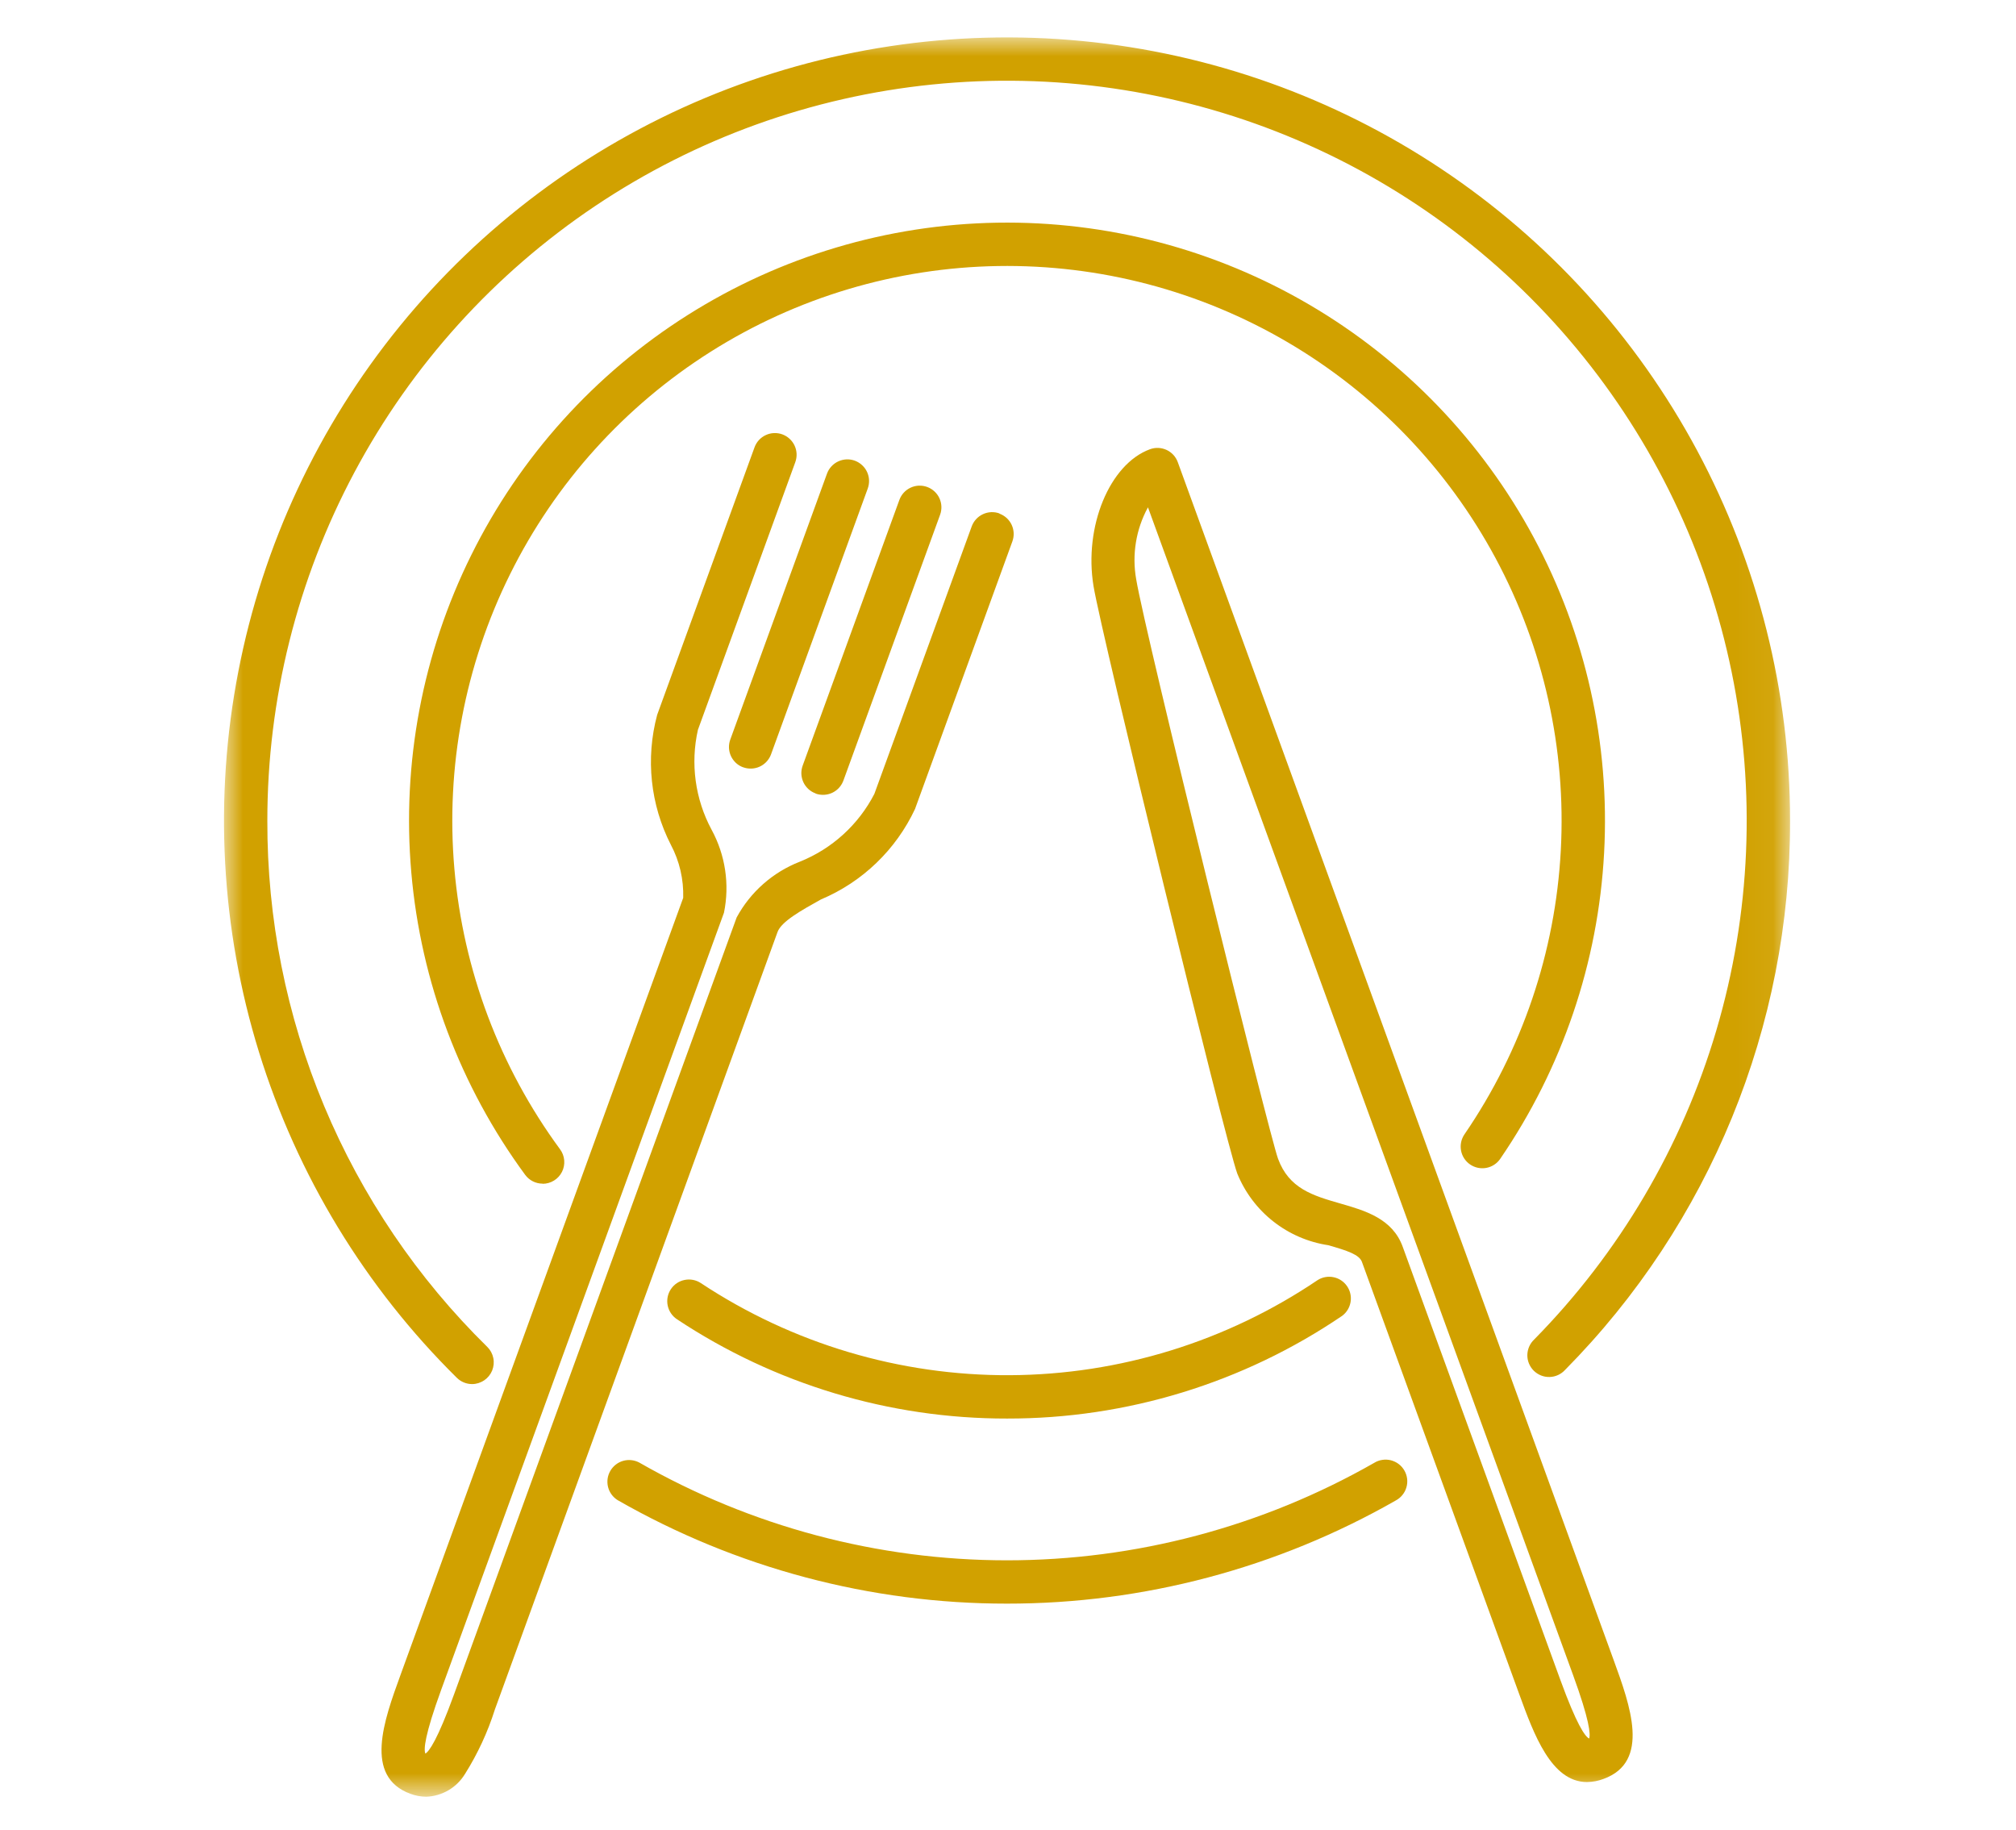 <svg width="54" height="49" viewBox="0 0 54 49" fill="none" xmlns="http://www.w3.org/2000/svg">
<mask id="mask0_5_31" style="mask-type:luminance" maskUnits="userSpaceOnUse" x="6" y="1" width="42" height="48">
<path d="M47.948 1H6V48.117H47.948V1Z" fill="white"/>
</mask>
<g mask="url(#mask0_5_31)">
<path d="M12.646 37.068C12.493 37.068 12.347 37.008 12.238 36.901C9.78 34.474 7.959 31.477 6.937 28.176C5.916 24.876 5.726 21.374 6.384 17.983C7.041 14.591 8.527 11.415 10.708 8.735C12.889 6.056 15.698 3.957 18.886 2.624C22.073 1.292 25.54 0.768 28.979 1.098C32.418 1.428 35.722 2.603 38.598 4.518C41.474 6.432 43.832 9.028 45.463 12.073C47.094 15.119 47.948 18.52 47.948 21.975C47.962 27.483 45.795 32.772 41.922 36.688C41.869 36.746 41.806 36.792 41.735 36.825C41.663 36.858 41.587 36.876 41.508 36.878C41.43 36.88 41.352 36.867 41.28 36.838C41.207 36.809 41.141 36.766 41.085 36.712C41.029 36.657 40.985 36.591 40.955 36.519C40.925 36.447 40.91 36.369 40.911 36.291C40.912 36.213 40.929 36.135 40.96 36.064C40.992 35.992 41.037 35.928 41.094 35.874C43.375 33.557 45.051 30.714 45.973 27.596C46.895 24.478 47.036 21.18 46.383 17.995C45.73 14.81 44.303 11.834 42.228 9.331C40.153 6.827 37.493 4.873 34.484 3.641C31.475 2.408 28.209 1.935 24.974 2.263C21.739 2.591 18.635 3.711 15.935 5.522C13.235 7.334 11.022 9.783 9.492 12.652C7.962 15.521 7.161 18.722 7.161 21.974C7.153 24.599 7.67 27.198 8.682 29.62C9.694 32.041 11.181 34.236 13.054 36.074C13.136 36.155 13.191 36.258 13.214 36.371C13.237 36.484 13.225 36.6 13.182 36.707C13.138 36.813 13.064 36.904 12.969 36.968C12.873 37.032 12.761 37.068 12.646 37.068Z" fill="#D1A100"/>
<path d="M26.973 42.948C23.314 42.95 19.717 41.994 16.542 40.175C16.415 40.095 16.323 39.969 16.287 39.824C16.251 39.678 16.272 39.524 16.347 39.394C16.422 39.264 16.544 39.167 16.688 39.125C16.832 39.083 16.987 39.099 17.12 39.168C20.117 40.883 23.511 41.786 26.964 41.788C30.417 41.789 33.811 40.889 36.81 39.177C36.876 39.136 36.95 39.109 37.027 39.098C37.104 39.086 37.182 39.09 37.258 39.109C37.333 39.129 37.404 39.163 37.466 39.21C37.528 39.257 37.579 39.316 37.618 39.384C37.657 39.451 37.681 39.526 37.691 39.603C37.7 39.68 37.694 39.758 37.672 39.833C37.651 39.908 37.614 39.978 37.565 40.038C37.516 40.099 37.456 40.148 37.387 40.185C34.215 41.997 30.626 42.95 26.973 42.948Z" fill="#D1A100"/>
<path d="M14.535 31.7C14.444 31.7 14.354 31.679 14.273 31.638C14.191 31.597 14.121 31.537 14.067 31.464C12.327 29.096 11.271 26.294 11.017 23.366C10.762 20.438 11.318 17.497 12.624 14.864C13.929 12.231 15.934 10.008 18.419 8.438C20.904 6.868 23.773 6.012 26.711 5.964C29.65 5.916 32.545 6.677 35.08 8.165C37.615 9.652 39.691 11.808 41.083 14.397C42.474 16.986 43.126 19.908 42.967 22.843C42.809 25.777 41.846 28.612 40.184 31.036C40.097 31.163 39.963 31.25 39.812 31.278C39.66 31.306 39.504 31.273 39.377 31.186C39.25 31.099 39.163 30.965 39.135 30.814C39.107 30.662 39.14 30.506 39.227 30.379C40.768 28.13 41.661 25.501 41.807 22.779C41.954 20.057 41.349 17.347 40.058 14.945C38.767 12.544 36.841 10.544 34.489 9.165C32.138 7.786 29.453 7.08 26.727 7.125C24.001 7.17 21.34 7.964 19.036 9.42C16.731 10.877 14.871 12.939 13.661 15.381C12.45 17.824 11.935 20.552 12.171 23.268C12.407 25.984 13.386 28.582 15.001 30.779C15.065 30.865 15.104 30.968 15.113 31.075C15.122 31.182 15.101 31.29 15.053 31.385C15.004 31.481 14.93 31.562 14.838 31.618C14.747 31.674 14.641 31.704 14.534 31.704" fill="#D1A100"/>
<path d="M26.974 37.991C23.829 37.996 20.753 37.07 18.132 35.331C18.004 35.246 17.915 35.113 17.884 34.962C17.854 34.812 17.884 34.655 17.97 34.526C18.055 34.398 18.187 34.309 18.338 34.279C18.489 34.248 18.646 34.279 18.774 34.364C21.228 35.987 24.108 36.845 27.05 36.83C29.992 36.815 32.863 35.927 35.3 34.279C35.427 34.201 35.58 34.175 35.726 34.207C35.872 34.238 36 34.325 36.084 34.449C36.168 34.572 36.201 34.724 36.176 34.871C36.151 35.018 36.071 35.151 35.951 35.24C33.303 37.038 30.175 37.997 26.974 37.991Z" fill="#D1A100"/>
<path d="M19.907 20.549C19.971 20.573 20.039 20.584 20.107 20.584C20.226 20.584 20.343 20.548 20.44 20.479C20.538 20.411 20.612 20.314 20.653 20.202L23.243 13.084C23.269 13.012 23.281 12.936 23.278 12.86C23.275 12.784 23.257 12.709 23.225 12.64C23.193 12.57 23.147 12.508 23.091 12.457C23.035 12.405 22.969 12.365 22.898 12.338C22.826 12.312 22.75 12.3 22.674 12.303C22.597 12.307 22.522 12.325 22.453 12.357C22.384 12.389 22.322 12.434 22.27 12.491C22.218 12.547 22.178 12.612 22.152 12.684L19.561 19.807C19.535 19.879 19.523 19.955 19.526 20.031C19.53 20.107 19.548 20.182 19.58 20.251C19.613 20.32 19.658 20.382 19.714 20.434C19.77 20.485 19.836 20.525 19.908 20.551" fill="#D1A100"/>
<path d="M21.845 21.252C21.909 21.276 21.977 21.287 22.045 21.287C22.164 21.287 22.281 21.251 22.378 21.182C22.476 21.114 22.55 21.017 22.591 20.905L25.181 13.787C25.234 13.643 25.227 13.483 25.163 13.343C25.098 13.203 24.98 13.095 24.836 13.042C24.691 12.989 24.532 12.995 24.392 13.06C24.252 13.125 24.144 13.242 24.091 13.387L21.5 20.505C21.474 20.577 21.462 20.653 21.465 20.729C21.469 20.805 21.487 20.88 21.519 20.949C21.551 21.018 21.597 21.08 21.653 21.132C21.709 21.183 21.775 21.223 21.847 21.249" fill="#D1A100"/>
<path d="M26.772 13.751C26.627 13.698 26.468 13.706 26.328 13.771C26.189 13.836 26.081 13.953 26.028 14.098L23.42 21.263C22.994 22.089 22.283 22.734 21.42 23.079C20.699 23.361 20.101 23.889 19.732 24.57L12.16 45.383C11.721 46.588 11.497 46.906 11.394 46.964C11.345 46.851 11.378 46.464 11.817 45.257L19.392 24.444C19.548 23.686 19.429 22.896 19.058 22.217C18.619 21.398 18.49 20.448 18.695 19.542L18.712 19.497L21.302 12.379C21.355 12.234 21.349 12.075 21.284 11.935C21.219 11.795 21.101 11.687 20.956 11.633C20.812 11.581 20.652 11.587 20.512 11.652C20.372 11.717 20.264 11.834 20.211 11.979L17.603 19.144C17.289 20.311 17.42 21.553 17.971 22.628C18.202 23.064 18.315 23.553 18.3 24.046L10.726 44.863C10.285 46.075 9.736 47.583 10.998 48.043C11.132 48.092 11.273 48.118 11.416 48.119C11.627 48.112 11.832 48.052 12.014 47.945C12.195 47.839 12.347 47.688 12.456 47.508C12.795 46.969 13.064 46.389 13.256 45.782L20.826 24.963C20.926 24.68 21.467 24.38 21.989 24.089C23.101 23.621 24 22.756 24.511 21.663L24.527 21.618L27.117 14.5C27.143 14.428 27.155 14.352 27.152 14.276C27.148 14.2 27.13 14.125 27.098 14.056C27.066 13.987 27.02 13.925 26.964 13.873C26.907 13.822 26.842 13.782 26.77 13.756" fill="#D1A100"/>
<path d="M42.507 47.726C41.551 47.726 41.083 46.44 40.697 45.381L36.48 33.795C36.409 33.601 36.092 33.495 35.58 33.349C35.042 33.268 34.534 33.049 34.106 32.712C33.678 32.376 33.346 31.933 33.141 31.429C32.82 30.549 29.51 17.024 29.291 15.698C29.028 14.105 29.721 12.426 30.804 12.031C30.876 12.005 30.952 11.993 31.028 11.996C31.104 12 31.179 12.018 31.248 12.05C31.317 12.082 31.379 12.128 31.431 12.184C31.482 12.241 31.522 12.306 31.548 12.378L43.224 44.462C43.665 45.674 44.215 47.182 42.953 47.642C42.811 47.696 42.661 47.724 42.509 47.726M30.749 13.587C30.428 14.174 30.317 14.852 30.433 15.51C30.676 16.984 34.002 30.41 34.233 31.032C34.526 31.832 35.164 32.02 35.902 32.232C36.556 32.42 37.302 32.632 37.575 33.397L41.792 44.982C42.231 46.187 42.455 46.506 42.566 46.561C42.608 46.451 42.574 46.061 42.136 44.861L30.749 13.587Z" fill="#D1A100"/>
</g>
</svg>
